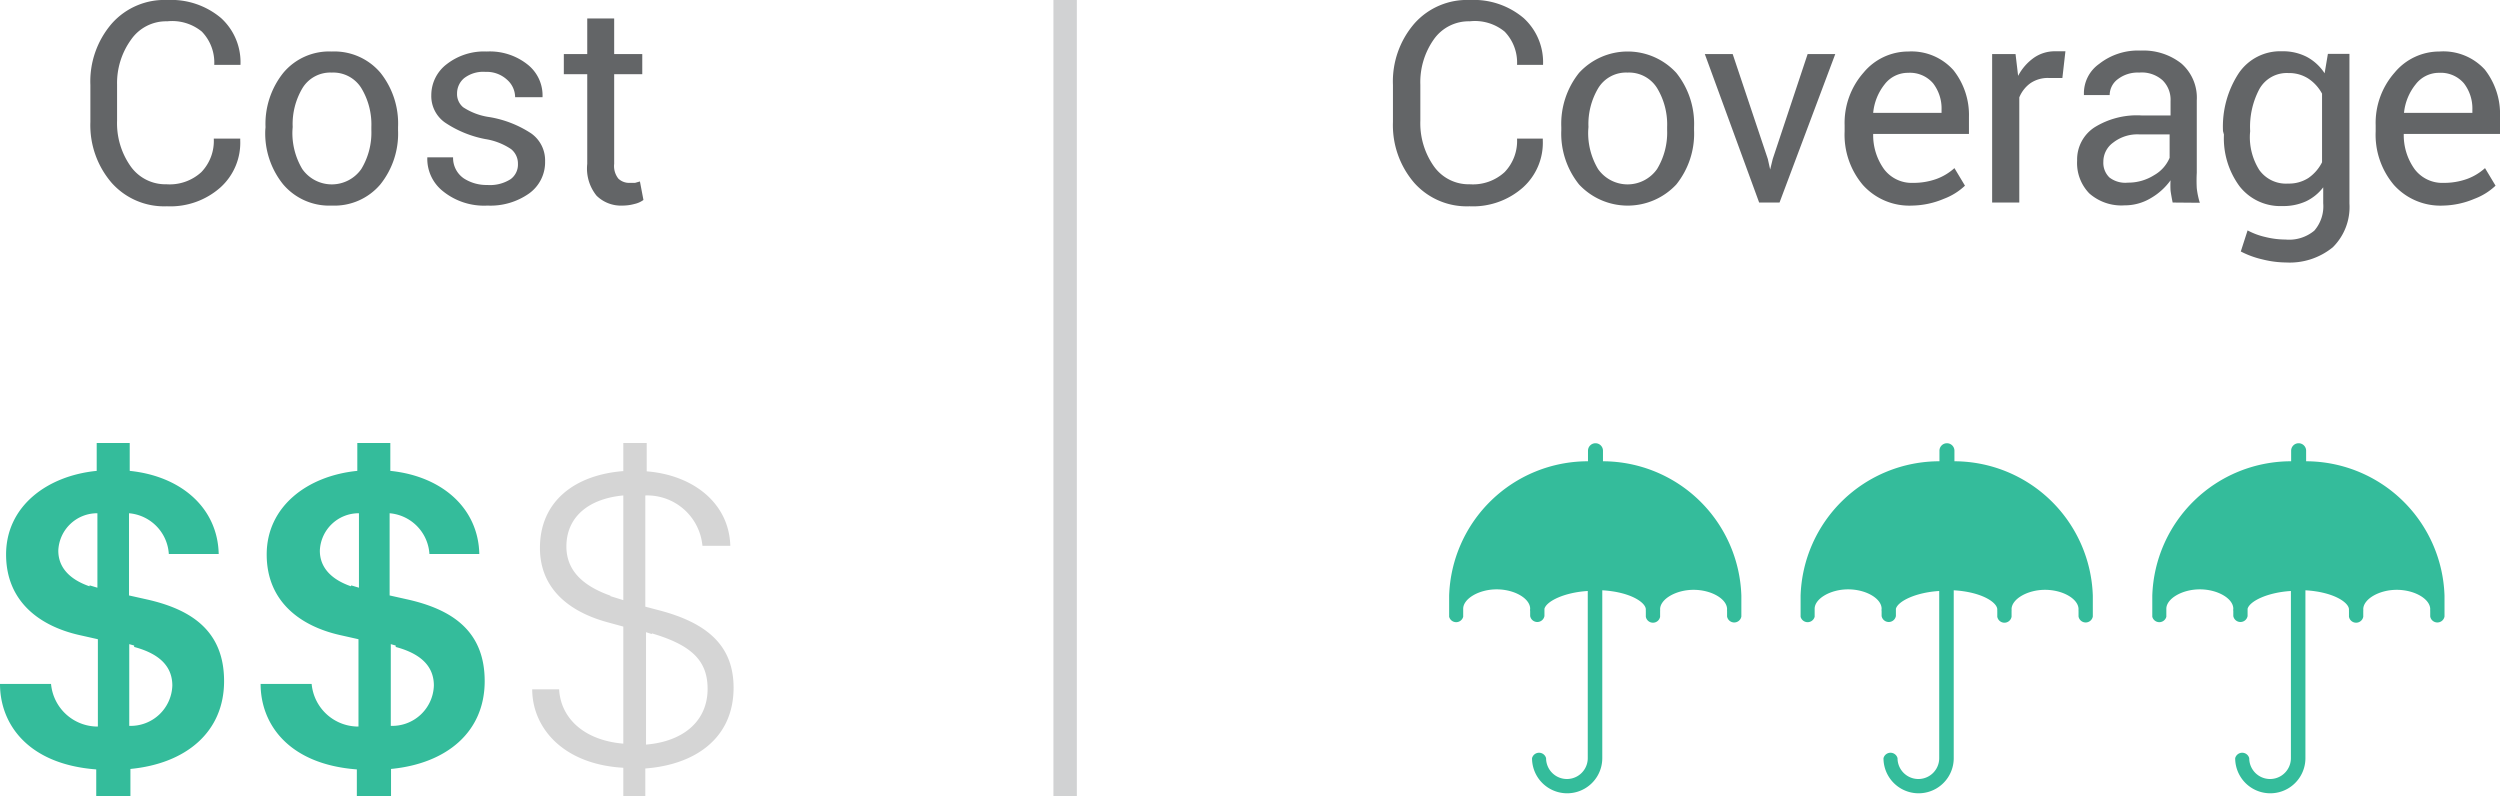 <svg id="Layer_1" data-name="Layer 1" xmlns="http://www.w3.org/2000/svg" viewBox="0 0 106.77 34.01"><defs><style>.cls-1{fill:#34bc9b;}.cls-2{fill:#d5d5d5;}.cls-3{fill:#636567;}.cls-4{fill:none;stroke:#d1d2d3;stroke-miterlimit:10;}</style></defs><title>ic_costcoverage_2</title><path class="cls-1" d="M83.47,19.7v-.45a.32.32,0,0,0-.64,0v.45a5.93,5.93,0,0,0-5.93,5.74v.9a.31.31,0,0,0,.6,0V26c0-.43.67-.83,1.43-.83s1.43.39,1.43.83a.31.31,0,0,0,0,.1v.21a.31.31,0,0,0,.61,0V26c.09-.33.86-.7,1.85-.76v7.14a.89.89,0,1,1-1.78,0h0a.31.31,0,0,0-.6,0,1.49,1.49,0,1,0,3,0V25.21c1.2.07,1.86.52,1.86.82a.31.31,0,0,0,0,.06v.25a.31.31,0,0,0,.61,0v-.25a.28.28,0,0,0,0-.07c0-.43.67-.83,1.43-.83s1.43.39,1.43.83a.28.28,0,0,0,0,.07v.24a.31.31,0,0,0,.61,0v-.89A5.93,5.93,0,0,0,83.47,19.7Z"/><path class="cls-1" d="M98.49,19.7v-.45a.32.32,0,0,0-.64,0v.45a5.93,5.93,0,0,0-5.93,5.74v.9a.31.31,0,0,0,.6,0V26c0-.43.67-.83,1.43-.83s1.43.39,1.43.83a.31.31,0,0,0,0,.1v.21a.31.31,0,0,0,.61,0V26c.09-.33.86-.7,1.85-.76v7.14a.89.89,0,1,1-1.78,0h0a.31.31,0,0,0-.6,0,1.49,1.49,0,1,0,3,0V25.21c1.2.07,1.86.52,1.86.82a.31.31,0,0,0,0,.06v.25a.31.31,0,0,0,.61,0v-.25a.28.28,0,0,0,0-.07c0-.43.67-.83,1.43-.83s1.43.39,1.43.83a.28.28,0,0,0,0,.07v.24a.31.31,0,0,0,.61,0v-.89A5.93,5.93,0,0,0,98.49,19.7Z"/><path class="cls-1" d="M68.46,19.7v-.45a.32.32,0,0,0-.64,0v.45a5.93,5.93,0,0,0-5.93,5.74v.9a.31.31,0,0,0,.6,0V26c0-.43.67-.83,1.43-.83s1.43.39,1.43.83a.31.31,0,0,0,0,.1v.21a.31.31,0,0,0,.61,0V26c.09-.33.86-.7,1.85-.76v7.14a.89.89,0,1,1-1.78,0h0a.31.31,0,0,0-.6,0,1.49,1.49,0,1,0,3,0V25.21c1.2.07,1.86.52,1.86.82a.31.31,0,0,0,0,.06v.25a.31.31,0,0,0,.61,0v-.25a.28.28,0,0,0,0-.07c0-.43.67-.83,1.43-.83s1.43.39,1.43.83a.28.28,0,0,0,0,.07v.24a.31.31,0,0,0,.61,0v-.89A5.93,5.93,0,0,0,68.46,19.7Z"/><path class="cls-1" d="M4.11,34V32.86C1.19,32.64,0,30.92,0,29.21H2.18a2,2,0,0,0,2,1.82V27.3l-.8-.18C1.75,26.75.26,25.73.26,23.68S2,20.32,4.13,20.11V18.92H5.54v1.19c2.23.23,3.76,1.61,3.8,3.55H7.21a1.86,1.86,0,0,0-1.7-1.74v3.51l.76.17c1.87.42,3.3,1.32,3.3,3.49s-1.62,3.52-4,3.75V34Zm-.28-9,.33.1V21.92a1.66,1.66,0,0,0-1.67,1.6c0,.68.44,1.21,1.33,1.52Zm1.9,2.57-.21-.06V31a1.78,1.78,0,0,0,1.84-1.72v0c0-.76-.47-1.34-1.63-1.65Z"/><path class="cls-1" d="M15.24,34V32.86c-2.92-.22-4.11-1.94-4.11-3.65h2.18a2,2,0,0,0,2,1.82V27.3l-.8-.18c-1.63-.37-3.12-1.39-3.12-3.44s1.74-3.36,3.87-3.57V18.92h1.41v1.19c2.23.23,3.76,1.61,3.8,3.55H18.34a1.86,1.86,0,0,0-1.7-1.74v3.51l.76.17c1.87.42,3.3,1.32,3.3,3.49s-1.62,3.52-4,3.75V34ZM15,25l.33.1V21.92a1.66,1.66,0,0,0-1.67,1.6c0,.68.44,1.21,1.33,1.52Zm1.9,2.57-.21-.06V31a1.78,1.78,0,0,0,1.84-1.72v0c0-.76-.47-1.34-1.63-1.65Z"/><path class="cls-2" d="M26.62,34V32.79c-2.61-.15-3.89-1.74-3.89-3.35h1.15c.06,1.18,1,2.17,2.74,2.32v-5l-.73-.2c-1.53-.43-2.83-1.38-2.83-3.16,0-2,1.5-3.12,3.56-3.28V18.92h1v1.21c2,.16,3.52,1.37,3.57,3.18H30a2.37,2.37,0,0,0-2.44-2.15v4.75l.61.16c2,.53,3.16,1.48,3.16,3.3,0,2.16-1.64,3.29-3.77,3.45V34Zm-.55-8.54.55.17V21.16c-1.43.13-2.43.88-2.43,2.18C24.19,24.32,24.83,25,26.07,25.44Zm1.77,1.62L27.59,27v4.8c1.59-.13,2.63-1,2.63-2.38C30.22,28.24,29.57,27.56,27.84,27.05Z"/><path class="cls-3" d="M10.26,5.92V6a2.57,2.57,0,0,1-.84,2,3.22,3.22,0,0,1-2.29.81,3,3,0,0,1-2.36-1,3.77,3.77,0,0,1-.91-2.6V3.63A3.78,3.78,0,0,1,4.78,1,3,3,0,0,1,7.14,0a3.31,3.31,0,0,1,2.3.77,2.55,2.55,0,0,1,.83,2v0H9.15a1.9,1.9,0,0,0-.53-1.42A2,2,0,0,0,7.14.91a1.82,1.82,0,0,0-1.54.78A3.17,3.17,0,0,0,5,3.62V5.15a3.19,3.19,0,0,0,.57,1.94,1.82,1.82,0,0,0,1.54.78,2,2,0,0,0,1.49-.52,1.92,1.92,0,0,0,.53-1.43Z"/><path class="cls-3" d="M11.34,5.43a3.49,3.49,0,0,1,.76-2.32,2.55,2.55,0,0,1,2.07-.91,2.58,2.58,0,0,1,2.08.91A3.48,3.48,0,0,1,17,5.43v.13a3.47,3.47,0,0,1-.76,2.32,2.57,2.57,0,0,1-2.07.9,2.58,2.58,0,0,1-2.08-.91,3.47,3.47,0,0,1-.76-2.32Zm1.15.13a3,3,0,0,0,.42,1.66,1.54,1.54,0,0,0,2.52,0,3,3,0,0,0,.43-1.66V5.42a3,3,0,0,0-.43-1.66,1.41,1.41,0,0,0-1.26-.66,1.39,1.39,0,0,0-1.25.66,3,3,0,0,0-.42,1.66Z"/><path class="cls-3" d="M22.12,7a.79.79,0,0,0-.29-.63,2.73,2.73,0,0,0-1.1-.43A4.63,4.63,0,0,1,19,5.23a1.38,1.38,0,0,1-.58-1.17,1.66,1.66,0,0,1,.66-1.32,2.59,2.59,0,0,1,1.71-.54,2.59,2.59,0,0,1,1.76.57,1.68,1.68,0,0,1,.62,1.38v0H22a1,1,0,0,0-.35-.75,1.28,1.28,0,0,0-.92-.33,1.33,1.33,0,0,0-.91.27.85.85,0,0,0-.3.65.73.73,0,0,0,.26.59A2.73,2.73,0,0,0,20.9,5a4.62,4.62,0,0,1,1.79.7,1.41,1.41,0,0,1,.59,1.19,1.64,1.64,0,0,1-.68,1.37,2.86,2.86,0,0,1-1.78.52,2.79,2.79,0,0,1-1.91-.62,1.76,1.76,0,0,1-.66-1.44v0h1.1a1.06,1.06,0,0,0,.46.9,1.78,1.78,0,0,0,1,.28,1.63,1.63,0,0,0,1-.25A.77.77,0,0,0,22.12,7Z"/><path class="cls-3" d="M26.23.79V2.31h1.2v.86h-1.2V7a.86.86,0,0,0,.18.63.67.67,0,0,0,.49.18l.22,0,.21-.06.15.79a1,1,0,0,1-.38.17,1.91,1.91,0,0,1-.5.07,1.49,1.49,0,0,1-1.12-.42A1.84,1.84,0,0,1,25.08,7V3.17h-1V2.31h1V.79Z"/><path class="cls-3" d="M65.89,5.92V6a2.57,2.57,0,0,1-.84,2,3.22,3.22,0,0,1-2.29.81,3,3,0,0,1-2.36-1,3.77,3.77,0,0,1-.91-2.6V3.63A3.78,3.78,0,0,1,60.41,1a3,3,0,0,1,2.36-1,3.31,3.31,0,0,1,2.3.77,2.55,2.55,0,0,1,.83,2v0H64.79a1.9,1.9,0,0,0-.53-1.42A2,2,0,0,0,62.77.91a1.82,1.82,0,0,0-1.54.78,3.17,3.17,0,0,0-.57,1.93V5.15a3.19,3.19,0,0,0,.57,1.94,1.82,1.82,0,0,0,1.54.78,2,2,0,0,0,1.49-.52,1.92,1.92,0,0,0,.53-1.43Z"/><path class="cls-3" d="M66.68,5.43a3.49,3.49,0,0,1,.76-2.32,2.82,2.82,0,0,1,4.15,0,3.48,3.48,0,0,1,.76,2.32v.13a3.47,3.47,0,0,1-.76,2.32,2.84,2.84,0,0,1-4.15,0,3.47,3.47,0,0,1-.76-2.32Zm1.15.13a3,3,0,0,0,.42,1.66,1.54,1.54,0,0,0,2.52,0,3,3,0,0,0,.43-1.66V5.42a3,3,0,0,0-.43-1.66,1.41,1.41,0,0,0-1.26-.66,1.39,1.39,0,0,0-1.25.66,3,3,0,0,0-.42,1.66Z"/><path class="cls-3" d="M75.5,6.79l.1.45h0l.11-.45L77.2,2.31h1.18L76,8.65h-.87L72.81,2.31H74Z"/><path class="cls-3" d="M81.67,8.78a2.67,2.67,0,0,1-2.11-.88,3.32,3.32,0,0,1-.78-2.29V5.35a3.25,3.25,0,0,1,.81-2.25,2.48,2.48,0,0,1,1.91-.9A2.4,2.4,0,0,1,83.43,3,3.08,3.08,0,0,1,84.09,5v.72H80l0,0a2.49,2.49,0,0,0,.46,1.5,1.48,1.48,0,0,0,1.25.59,2.9,2.9,0,0,0,1-.17,2.36,2.36,0,0,0,.76-.46l.45.75a2.68,2.68,0,0,1-.9.56A3.61,3.61,0,0,1,81.67,8.78Zm-.18-5.67a1.25,1.25,0,0,0-1,.49A2.3,2.3,0,0,0,80,4.82v0h2.92V4.69a1.76,1.76,0,0,0-.36-1.13A1.3,1.3,0,0,0,81.49,3.11Z"/><path class="cls-3" d="M88.08,3.33l-.59,0a1.32,1.32,0,0,0-.77.22,1.39,1.39,0,0,0-.48.61V8.65H85.08V2.31h1l.11.93a2.2,2.2,0,0,1,.67-.77,1.56,1.56,0,0,1,.91-.28l.25,0,.19,0Z"/><path class="cls-3" d="M92.79,8.65q-.06-.29-.09-.51a3.72,3.72,0,0,1,0-.44,2.69,2.69,0,0,1-.84.76,2.15,2.15,0,0,1-1.12.31,2.07,2.07,0,0,1-1.51-.51,1.86,1.86,0,0,1-.52-1.4,1.64,1.64,0,0,1,.74-1.42,3.43,3.43,0,0,1,2-.51h1.25V4.31a1.16,1.16,0,0,0-.34-.88,1.33,1.33,0,0,0-1-.33,1.39,1.39,0,0,0-.91.28.85.85,0,0,0-.35.68H89V4a1.53,1.53,0,0,1,.65-1.27,2.68,2.68,0,0,1,1.78-.57,2.62,2.62,0,0,1,1.73.55,1.94,1.94,0,0,1,.66,1.58V7.38a5.94,5.94,0,0,0,0,.66,3.37,3.37,0,0,0,.13.62ZM90.88,7.8A2.06,2.06,0,0,0,92,7.48a1.53,1.53,0,0,0,.66-.74v-1H91.37a1.68,1.68,0,0,0-1.12.35,1,1,0,0,0-.42.82.87.87,0,0,0,.26.67A1.11,1.11,0,0,0,90.88,7.8Z"/><path class="cls-3" d="M94.94,5.6a4.16,4.16,0,0,1,.67-2.47,2.14,2.14,0,0,1,1.85-.94,2.22,2.22,0,0,1,1.06.24,2.09,2.09,0,0,1,.76.7l.14-.83h.92V8.69a2.42,2.42,0,0,1-.71,1.87,2.91,2.91,0,0,1-2,.65,4.29,4.29,0,0,1-1-.13,3.86,3.86,0,0,1-.93-.34l.29-.9a3,3,0,0,0,.75.28,3.61,3.61,0,0,0,.87.11,1.68,1.68,0,0,0,1.23-.38,1.59,1.59,0,0,0,.38-1.17V8a2,2,0,0,1-.74.6,2.33,2.33,0,0,1-1,.2,2.21,2.21,0,0,1-1.83-.84,3.45,3.45,0,0,1-.67-2.21Zm1.15.12a2.63,2.63,0,0,0,.4,1.54,1.4,1.4,0,0,0,1.23.58,1.53,1.53,0,0,0,.87-.24,1.8,1.8,0,0,0,.58-.67V4a1.79,1.79,0,0,0-.58-.64,1.52,1.52,0,0,0-.86-.24,1.34,1.34,0,0,0-1.24.69A3.44,3.44,0,0,0,96.1,5.6Z"/><path class="cls-3" d="M104.35,8.78a2.67,2.67,0,0,1-2.11-.88,3.32,3.32,0,0,1-.78-2.29V5.35a3.25,3.25,0,0,1,.81-2.25,2.48,2.48,0,0,1,1.91-.9,2.4,2.4,0,0,1,1.94.77A3.08,3.08,0,0,1,106.77,5v.72h-4.11l0,0a2.49,2.49,0,0,0,.46,1.5,1.48,1.48,0,0,0,1.25.59,2.9,2.9,0,0,0,1-.17,2.36,2.36,0,0,0,.76-.46l.45.75a2.68,2.68,0,0,1-.9.56A3.61,3.61,0,0,1,104.35,8.78Zm-.18-5.67a1.25,1.25,0,0,0-1,.49,2.3,2.3,0,0,0-.5,1.22v0h2.92V4.69a1.76,1.76,0,0,0-.36-1.13A1.3,1.3,0,0,0,104.17,3.11Z"/><line class="cls-4" x1="45.49" y1="34.01" x2="45.49"/></svg>